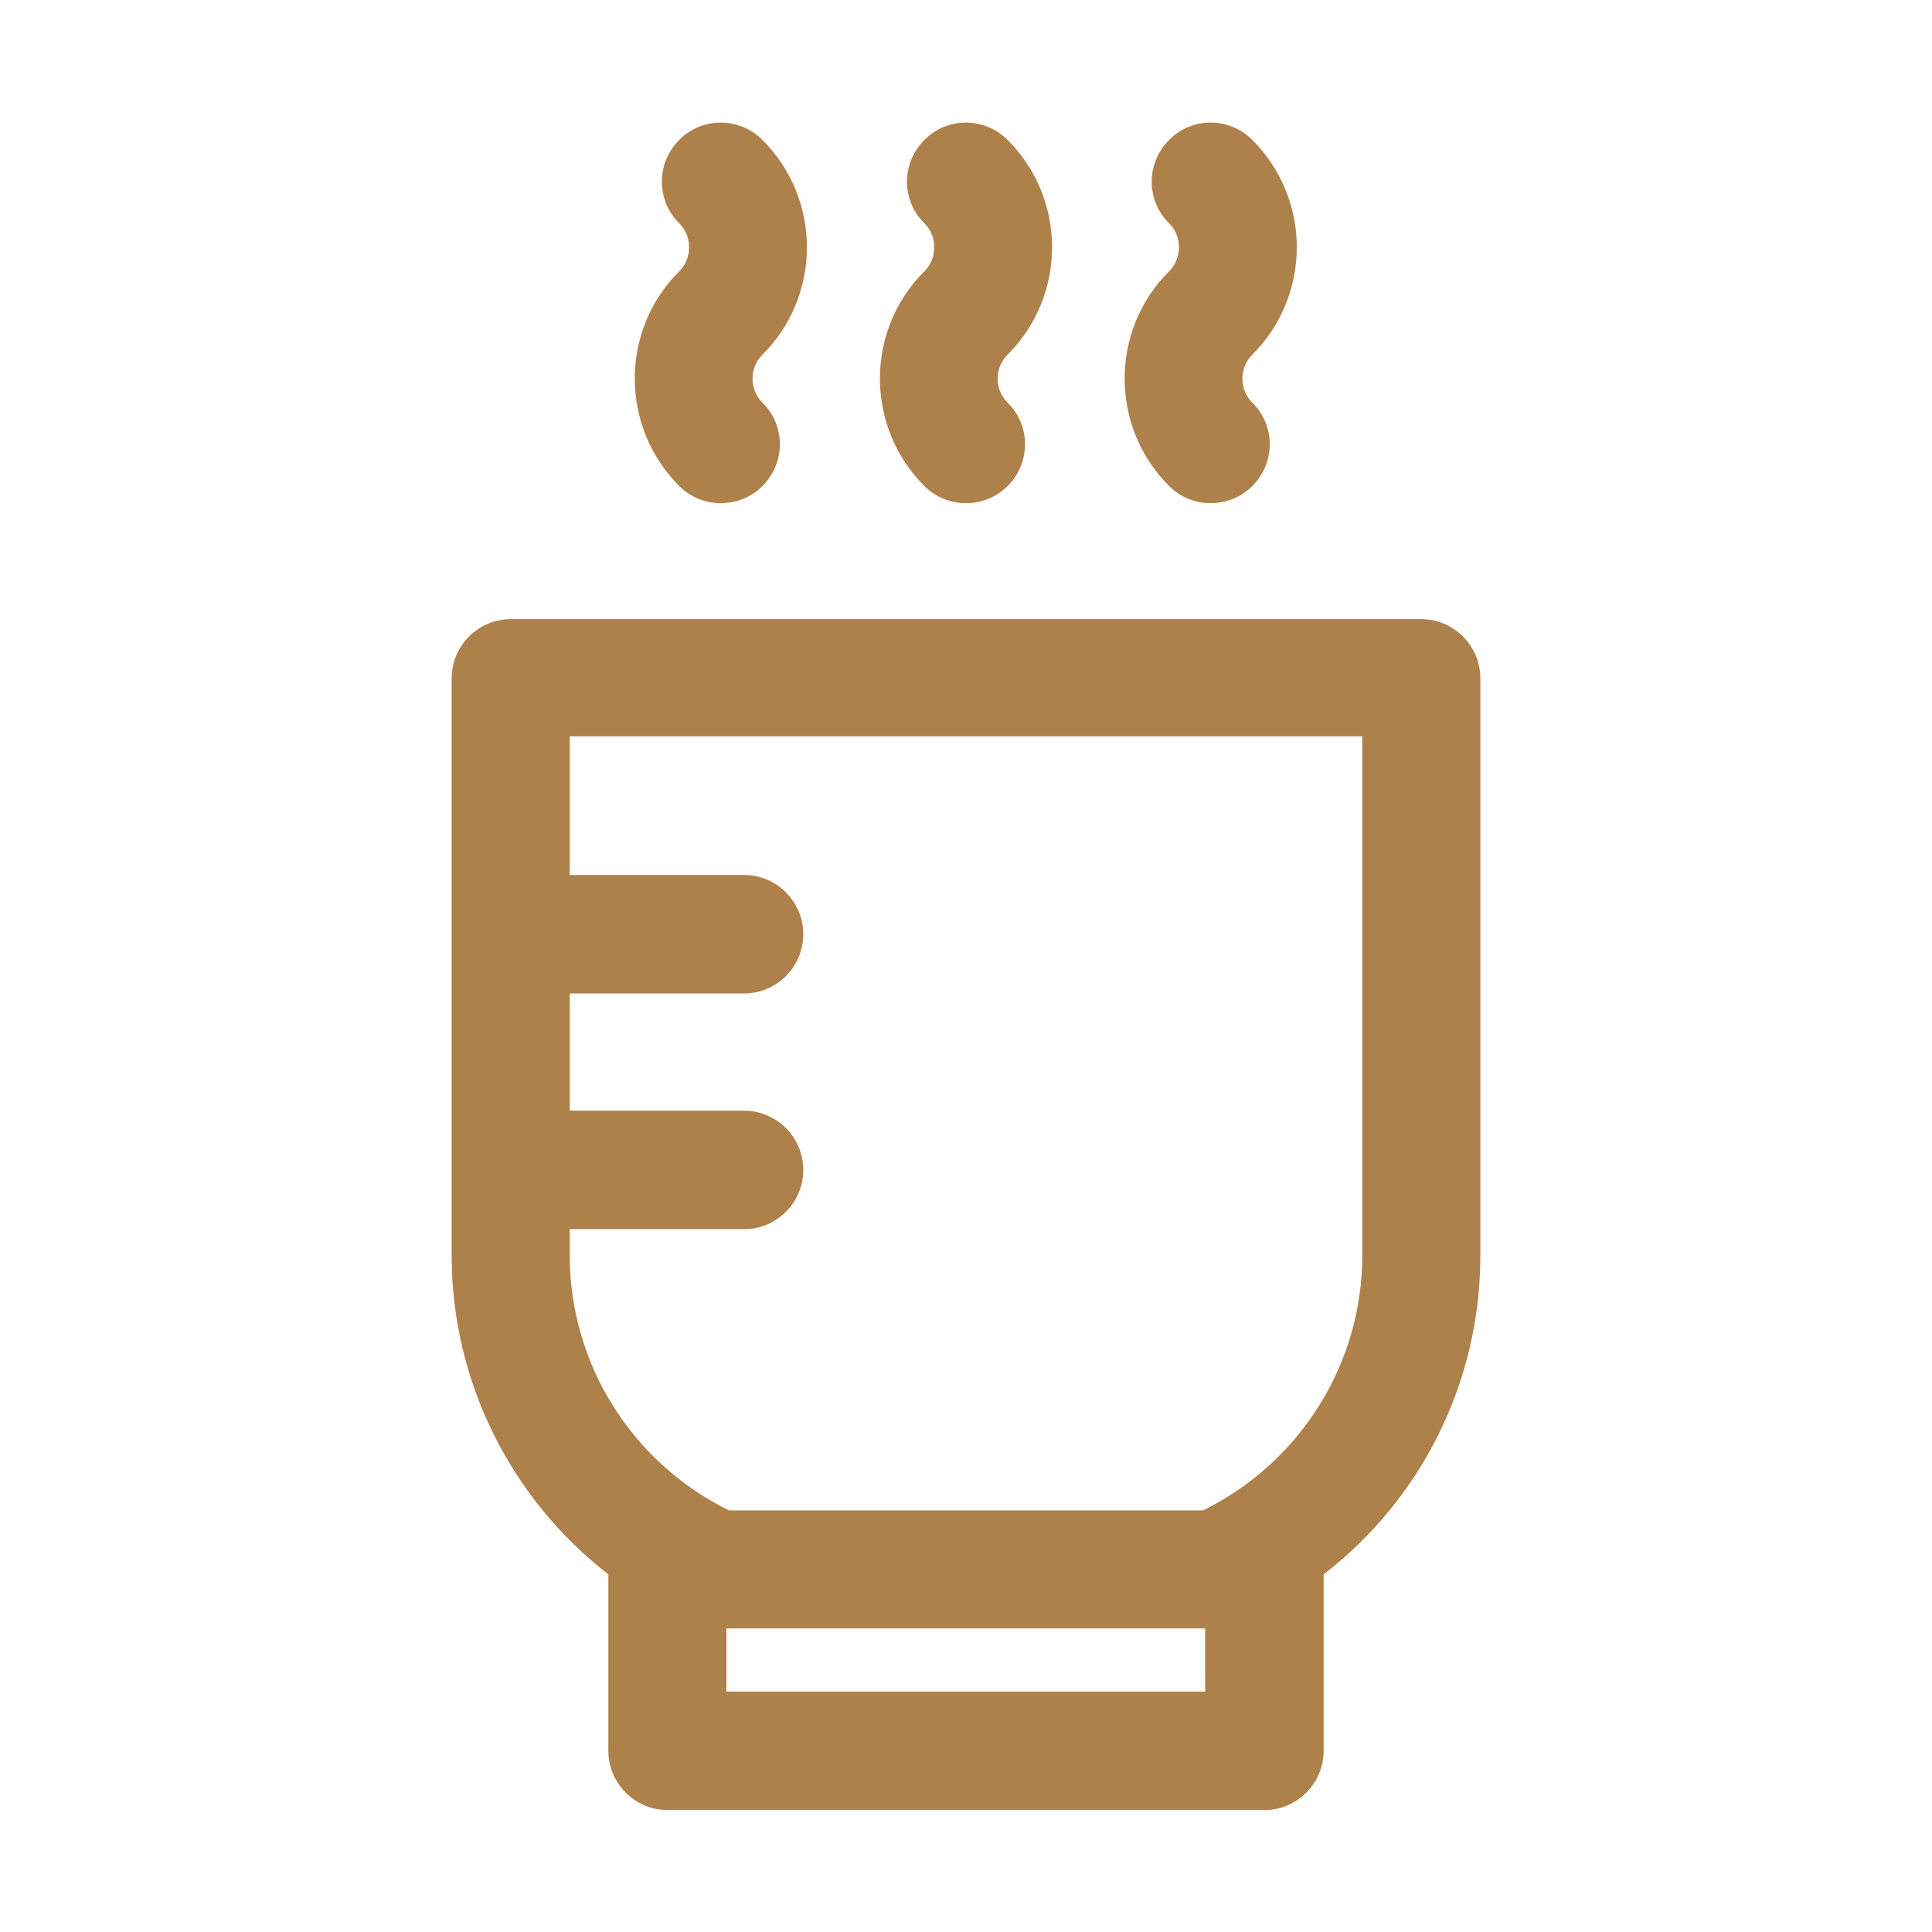 <?xml version="1.0" encoding="utf-8"?>
<!-- Generator: Adobe Illustrator 24.1.0, SVG Export Plug-In . SVG Version: 6.00 Build 0)  -->
<svg version="1.1" id="レイヤー_1" xmlns="http://www.w3.org/2000/svg" xmlns:xlink="http://www.w3.org/1999/xlink" x="0px"
	 y="0px" viewBox="0 0 45 45" style="enable-background:new 0 0 45 45;" xml:space="preserve">
<style type="text/css">
	.st0{fill:#AE814B;}
</style>
<g>
	<g>
		<path class="st0" d="M33.1,14.42H11.9c-0.76,0-1.38,0.62-1.38,1.38v13.45c0,2.94,1.39,5.67,3.65,7.42v4.11
			c0,0.76,0.62,1.38,1.38,1.38h13.9c0.76,0,1.38-0.62,1.38-1.38v-4.11c2.27-1.75,3.65-4.47,3.65-7.42V15.8
			C34.48,15.04,33.86,14.42,33.1,14.42z M28.08,39.4H16.92v-1.47h11.15V39.4z M31.73,29.24c0,2.53-1.45,4.83-3.71,5.94H16.98
			c-2.26-1.11-3.71-3.41-3.71-5.94v-0.61h4.06c0.76,0,1.38-0.62,1.38-1.38s-0.62-1.38-1.38-1.38h-4.06v-2.73h4.06
			c0.76,0,1.38-0.62,1.38-1.38s-0.62-1.38-1.38-1.38h-4.06v-3.23h18.46V29.24z"/>
		<path class="st0" d="M21.53,11.32c0.27,0.27,0.62,0.4,0.97,0.4s0.7-0.13,0.97-0.4c0.54-0.54,0.54-1.41,0-1.94
			c-0.31-0.31-0.31-0.81,0-1.12c1.38-1.38,1.38-3.62,0-5c-0.54-0.54-1.41-0.54-1.94,0c-0.54,0.54-0.54,1.41,0,1.94
			c0.15,0.15,0.23,0.35,0.23,0.56c0,0.21-0.08,0.41-0.23,0.56C20.15,7.69,20.15,9.94,21.53,11.32z"/>
		<path class="st0" d="M27.23,11.32c0.27,0.27,0.62,0.4,0.97,0.4s0.7-0.13,0.97-0.4c0.54-0.54,0.54-1.41,0-1.94
			c-0.31-0.31-0.31-0.81,0-1.12c1.38-1.38,1.38-3.62,0-5c-0.54-0.54-1.41-0.54-1.94,0c-0.54,0.54-0.54,1.41,0,1.94
			c0.15,0.15,0.23,0.35,0.23,0.56c0,0.21-0.08,0.41-0.23,0.56C25.85,7.69,25.85,9.94,27.23,11.32z"/>
		<path class="st0" d="M15.82,11.32c0.27,0.27,0.62,0.4,0.97,0.4s0.7-0.13,0.97-0.4c0.54-0.54,0.54-1.41,0-1.94
			c-0.31-0.31-0.31-0.81,0-1.12c1.38-1.38,1.38-3.62,0-5c-0.54-0.54-1.41-0.54-1.94,0c-0.54,0.54-0.54,1.41,0,1.94
			c0.15,0.15,0.23,0.35,0.23,0.56c0,0.21-0.08,0.41-0.23,0.56C14.44,7.69,14.44,9.94,15.82,11.32z"/>
	</g>
</g>
</svg>
